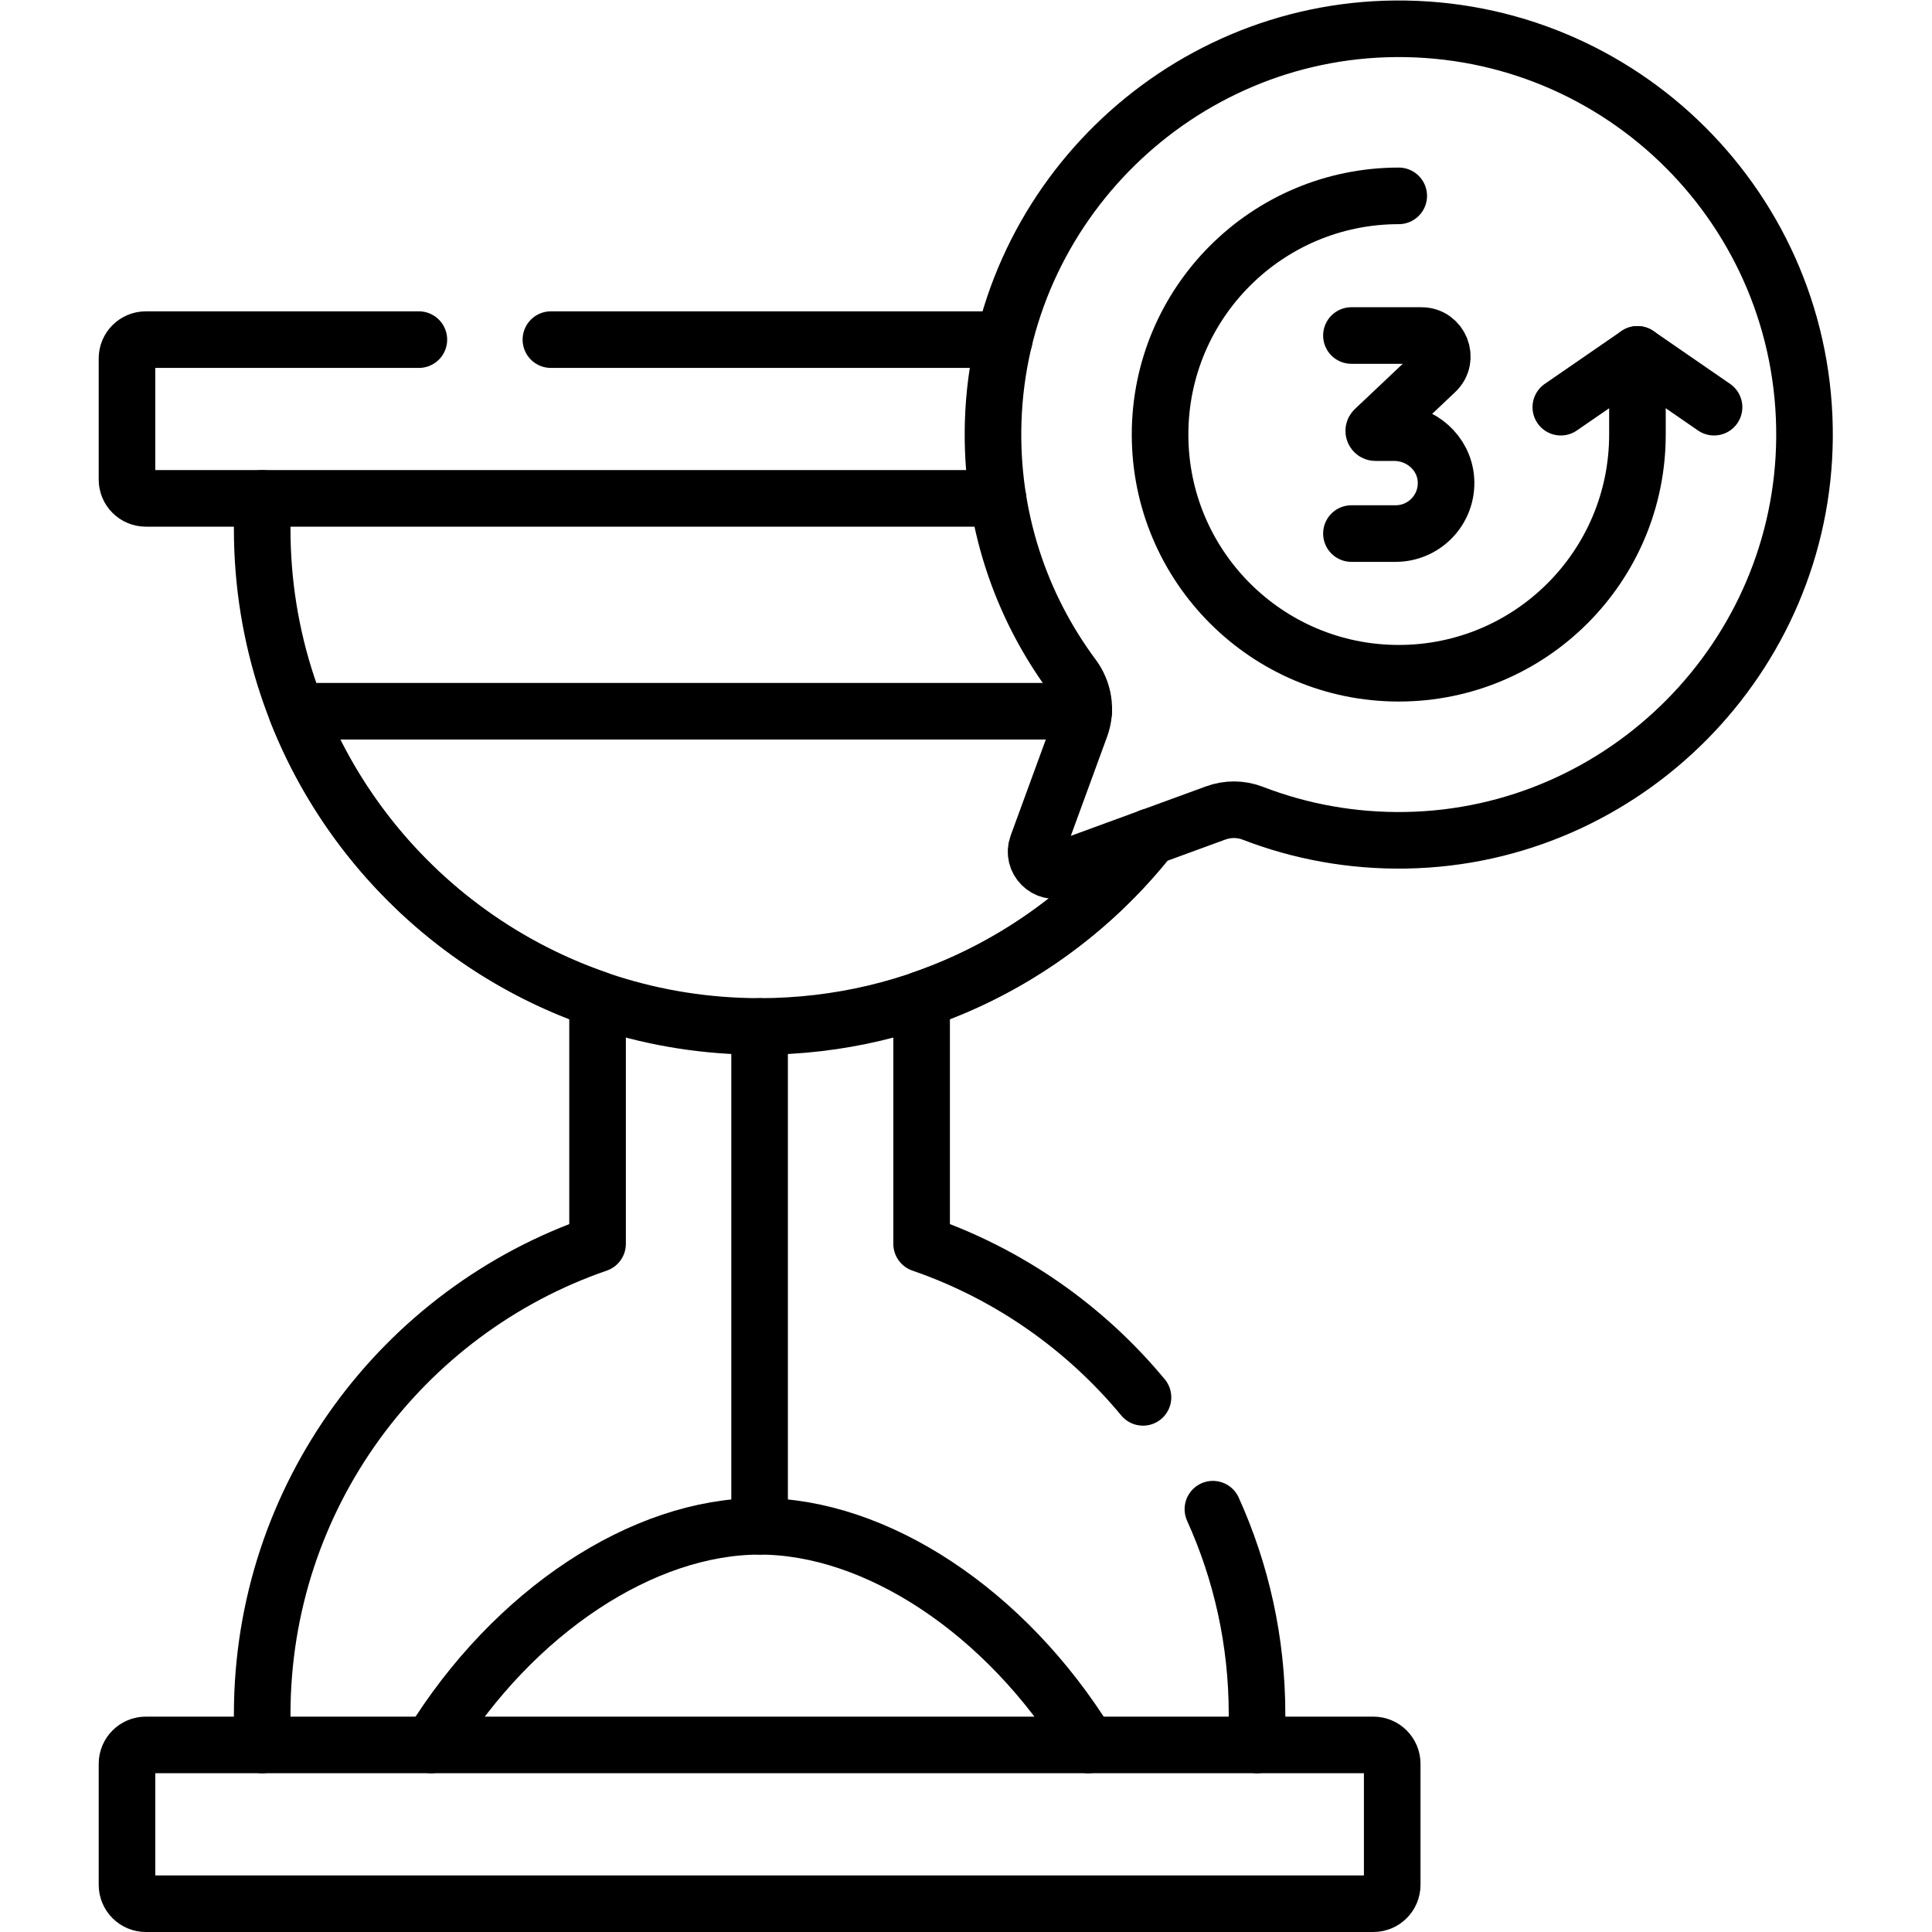 <?xml version="1.0" encoding="UTF-8" standalone="no"?>
<!-- Created with Inkscape (http://www.inkscape.org/) -->

<svg
   version="1.1"
   id="svg513"
   xml:space="preserve"
   width="682.667"
   height="682.667"
   viewBox="0 0 682.667 682.667"
   xmlns="http://www.w3.org/2000/svg"
   xmlns:svg="http://www.w3.org/2000/svg"><defs
     id="defs517"><clipPath
       clipPathUnits="userSpaceOnUse"
       id="clipPath531"><path
         d="M 0,512 H 512 V 0 H 0 Z"
         id="path529" /></clipPath></defs><g
     id="g519"
     transform="matrix(1.333,0,0,-1.333,0,682.667)"><g
       id="g521"
       transform="translate(201.352,107.54)"><path
         d="M 0,0 V 132.5"
         style="fill:none;stroke:#000000;stroke-width:15;stroke-linecap:round;stroke-linejoin:round;stroke-miterlimit:10;stroke-dasharray:none;stroke-opacity:1"
         id="path523" /></g><g
       id="g525"><g
         id="g527"
         clip-path="url(#clipPath531)"><g
           id="g533"
           transform="translate(288.441,49.59)"><path
             d="m 0,0 c -21.93,35.56 -56.31,57.95 -87.09,57.95 -30.78,0 -65.16,-22.39 -87.08,-57.95"
             style="fill:none;stroke:#000000;stroke-width:15;stroke-linecap:round;stroke-linejoin:round;stroke-miterlimit:10;stroke-dasharray:none;stroke-opacity:1"
             id="path535" /></g><g
           id="g537"
           transform="translate(304.901,290.28)"><path
             d="m 0,0 c -15.5,-19.64 -36.47,-34.76 -60.6,-43.07 v -64.8 c 23.15,-7.98 43.38,-22.22 58.68,-40.69"
             style="fill:none;stroke:#000000;stroke-width:15;stroke-linecap:round;stroke-linejoin:round;stroke-miterlimit:10;stroke-dasharray:none;stroke-opacity:1"
             id="path539" /></g><g
           id="g541"
           transform="translate(69.501,380.02)"><path
             d="m 0,0 v -8.12 c 0,-57.79 37.18,-106.87 88.9,-124.69 v -64.8 C 37.18,-215.43 0,-264.53 0,-322.31 v -8.12"
             style="fill:none;stroke:#000000;stroke-width:15;stroke-linecap:round;stroke-linejoin:round;stroke-miterlimit:10;stroke-dasharray:none;stroke-opacity:1"
             id="path543" /></g><g
           id="g545"
           transform="translate(321.512,112.08)"><path
             d="m 0,0 c 7.51,-16.58 11.7,-34.98 11.7,-54.37 v -8.12"
             style="fill:none;stroke:#000000;stroke-width:15;stroke-linecap:round;stroke-linejoin:round;stroke-miterlimit:10;stroke-dasharray:none;stroke-opacity:1"
             id="path547" /></g><g
           id="g549"
           transform="translate(304.912,290.29)"><path
             d="m 0,0 c -24.13,-30.6 -61.55,-50.25 -103.56,-50.25 -55.77,0 -103.45,34.63 -122.72,83.56 h 208.64"
             style="fill:none;stroke:#000000;stroke-width:15;stroke-linecap:round;stroke-linejoin:round;stroke-miterlimit:10;stroke-dasharray:none;stroke-opacity:1"
             id="path551" /></g><g
           id="g553"
           transform="translate(33.665,44.589)"><path
             d="m 0,0 v -32.09 c 0,-2.761 2.239,-4.999 5,-4.999 h 325.379 c 2.761,0 4.999,2.238 4.999,4.999 V 0 c 0,2.761 -2.238,5 -4.999,5 H 5 C 2.239,5 0,2.761 0,0 Z"
             style="fill:none;stroke:#000000;stroke-width:15;stroke-linecap:round;stroke-linejoin:round;stroke-miterlimit:10;stroke-dasharray:none;stroke-opacity:1"
             id="path555" /></g><g
           id="g557"
           transform="translate(111.032,422.1)"><path
             d="m 0,0 h -72.37 c -2.76,0 -5,-2.23 -5,-4.99 v -32.09 c 0,-2.77 2.24,-5 5,-5 h 225.88"
             style="fill:none;stroke:#000000;stroke-width:15;stroke-linecap:round;stroke-linejoin:round;stroke-miterlimit:10;stroke-dasharray:none;stroke-opacity:1"
             id="path559" /></g><g
           id="g561"
           transform="translate(266.202,422.1)"><path
             d="M 0,0 H -120.17"
             style="fill:none;stroke:#000000;stroke-width:15;stroke-linecap:round;stroke-linejoin:round;stroke-miterlimit:10;stroke-dasharray:none;stroke-opacity:1"
             id="path563" /></g><g
           id="g565"
           transform="translate(413.735,404.193)"><path
             d="M 0,0 20.312,13.999 40.622,0"
             style="fill:none;stroke:#000000;stroke-width:15;stroke-linecap:round;stroke-linejoin:round;stroke-miterlimit:10;stroke-dasharray:none;stroke-opacity:1"
             id="path567" /></g><g
           id="g569"
           transform="translate(358.232,423.19)"><path
             d="m 0,0 h 18.549 c 5,0 7.439,-6.119 3.8,-9.549 L 6.063,-24.941 c -0.307,-0.29 -0.102,-0.807 0.321,-0.807 h 4.966 c 7.088,0 13.219,-5.364 13.706,-12.436 0.279,-4.061 -1.263,-7.768 -3.887,-10.393 -2.42,-2.419 -5.76,-3.919 -9.45,-3.919 H 0"
             style="fill:none;stroke:#000000;stroke-width:15;stroke-linecap:round;stroke-linejoin:round;stroke-miterlimit:10;stroke-dasharray:none;stroke-opacity:1"
             id="path571" /></g><g
           id="g573"
           transform="translate(434.048,418.192)"><path
             d="m 0,0 v -21.249 c 0,-34.947 -28.328,-63.275 -63.275,-63.275 -34.938,0 -63.266,28.328 -63.266,63.275 0,34.938 28.328,63.266 63.266,63.266"
             style="fill:none;stroke:#000000;stroke-width:15;stroke-linecap:round;stroke-linejoin:round;stroke-miterlimit:10;stroke-dasharray:none;stroke-opacity:1"
             id="path575" /></g><g
           id="g577"
           transform="translate(369.817,504.496)"><path
             d="m 0,0 c -57.498,-0.502 -104.855,-46.828 -106.552,-104.303 -0.746,-25.277 7.234,-48.661 21.148,-67.371 2.868,-3.857 3.671,-8.869 2.019,-13.382 l -11.477,-31.361 c -1.463,-3.995 2.417,-7.875 6.413,-6.413 l 40.859,14.954 c 3.171,1.161 6.663,1.169 9.814,-0.047 12.584,-4.863 26.31,-7.43 40.668,-7.178 58.045,1.02 105.171,48.631 105.626,106.683 C 108.989,-48.298 60.132,0.525 0,0 Z"
             style="fill:none;stroke:#000000;stroke-width:15;stroke-linecap:round;stroke-linejoin:round;stroke-miterlimit:10;stroke-dasharray:none;stroke-opacity:1"
             id="path579" /></g></g></g></g></svg>
